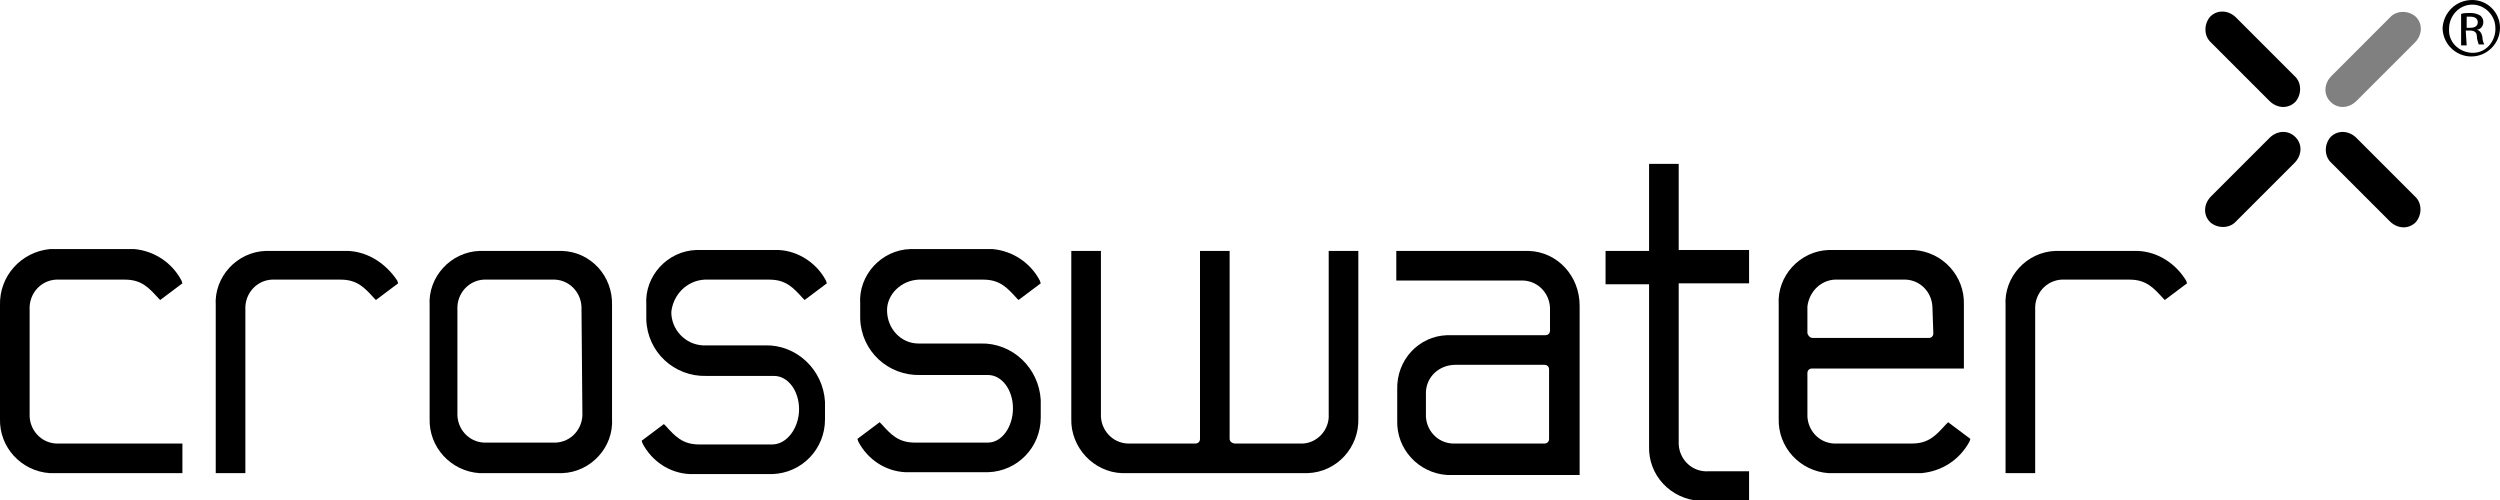 <?xml version="1.0" encoding="utf-8"?>
<!-- Generator: Adobe Illustrator 24.3.0, SVG Export Plug-In . SVG Version: 6.00 Build 0)  -->
<svg version="1.1" id="Ebene_1" xmlns="http://www.w3.org/2000/svg" xmlns:xlink="http://www.w3.org/1999/xlink" x="0px" y="0px"
	 viewBox="0 0 270 54" style="enable-background:new 0 0 270 54;" xml:space="preserve">
<style type="text/css">
	.st0{fill:#808080;}
</style>
<g>
	<path class="st0" d="M254.5,10.9l6.3-6.3c0.8-0.8,0.9-2,0.1-2.8c-0.8-0.7-2.1-0.7-2.8,0.1c0,0,0,0,0,0l-6.3,6.3
		c-0.8,0.8-0.9,2-0.1,2.8C252.5,11.8,253.7,11.7,254.5,10.9C254.5,10.9,254.5,10.9,254.5,10.9z"/>
	<path d="M254.5,14.9c-0.8-0.8-2-0.9-2.8-0.1c-0.7,0.8-0.7,2.1,0.1,2.8c0,0,0,0,0,0l6.3,6.3c0.8,0.8,2,0.9,2.8,0.1
		c0.7-0.8,0.7-2.1-0.1-2.8c0,0,0,0,0,0L254.5,14.9z"/>
	<path d="M245.1,10.9c0.8,0.8,2,0.9,2.8,0.1c0.7-0.8,0.7-2.1-0.1-2.8c0,0,0,0,0,0l-6.3-6.3c-0.8-0.8-2-0.9-2.8-0.1
		c-0.7,0.8-0.7,2.1,0.1,2.8c0,0,0,0,0,0L245.1,10.9z"/>
	<path d="M245.1,14.9l-6.3,6.3c-0.8,0.8-0.9,2-0.1,2.8c0.8,0.7,2.1,0.7,2.8-0.1c0,0,0,0,0,0l6.3-6.3c0.8-0.8,0.9-2,0.1-2.8
		C247.1,14,245.9,14.1,245.1,14.9z"/>
	<path d="M60.7,27.1h-8.9c-3.1,0.1-5.6,2.8-5.4,5.9v12.2c-0.1,3.1,2.3,5.7,5.4,5.9h8.9c3.1-0.1,5.6-2.8,5.4-5.9V33
		C66.2,29.8,63.8,27.2,60.7,27.1z M62.9,44.9c-0.1,1.7-1.5,3-3.2,2.9h-7.1c-1.7,0.1-3.1-1.2-3.2-2.9c0,0,0,0,0,0V33.1
		c0.1-1.7,1.5-3,3.2-2.9h7c1.7-0.1,3.1,1.2,3.2,2.9L62.9,44.9z"/>
	<path d="M76.1,30.2h7c1.8,0,2.6,0.9,3.6,2l0.2,0.2l2.4-1.8l-0.1-0.3c-1-1.9-3-3.2-5.1-3.3h-8.9c-3.1,0.1-5.6,2.8-5.4,5.9v1.6
		c0.1,3.5,3,6.2,6.5,6.1h7.3c1.5,0,2.7,1.6,2.7,3.6S85,48,83.4,48h-7.9c-1.8,0-2.6-0.9-3.6-2l-0.2-0.2l-2.4,1.8l0.1,0.3
		c1,1.9,2.9,3.2,5.1,3.3h8.9c3.2-0.1,5.7-2.7,5.7-5.9v-1.9c-0.2-3.5-3.1-6.2-6.5-6.1h-6.7c-1.9-0.1-3.4-1.7-3.4-3.6
		C72.7,31.8,74.2,30.3,76.1,30.2L76.1,30.2z"/>
	<path d="M99.2,30.2h7c1.8,0,2.6,0.9,3.6,2l0.2,0.2l2.4-1.8l-0.1-0.3c-1-1.9-2.9-3.2-5.1-3.4h-8.9c-3.1,0.1-5.6,2.8-5.4,5.9v1.6
		c0.1,3.5,3,6.2,6.5,6.1h7.3c1.5,0,2.7,1.6,2.7,3.6s-1.2,3.7-2.7,3.7h-7.9c-1.8,0-2.6-0.9-3.6-2l-0.2-0.2l-2.4,1.8l0.1,0.3
		c1,1.9,2.9,3.2,5.1,3.3h8.9c3.2-0.1,5.7-2.7,5.7-5.9v-1.9c-0.2-3.5-3.1-6.2-6.5-6.1h-6.7c-1.9,0-3.4-1.6-3.4-3.6
		C95.8,31.8,97.3,30.3,99.2,30.2L99.2,30.2z"/>
	<path d="M181.3,17.7h-3.2v9.4h-4.7v3.6h4.7v17.5c-0.1,3.1,2.3,5.7,5.5,5.9h5.3v-3.2h-4.4c-1.7,0.1-3.1-1.2-3.2-2.9V30.6h7.6v-3.6
		h-7.6V17.7z"/>
	<path d="M210.1,45.9c-1,1.1-1.8,2-3.6,2h-8.1c-1.7,0.1-3.1-1.2-3.2-2.9v-4.7c0-0.3,0.2-0.5,0.5-0.5h16.4v-6.9
		c0.1-3.1-2.3-5.7-5.4-5.9h-9.2c-3.1,0.1-5.6,2.8-5.4,5.9v12.3c-0.1,3.1,2.3,5.7,5.4,5.9h10c2.2-0.2,4.1-1.4,5.2-3.4l0.1-0.3
		l-2.4-1.8L210.1,45.9z M208.8,36c0,0.3-0.2,0.5-0.5,0.5h-12.5c-0.3,0-0.5-0.2-0.6-0.5v-2.9c0.2-1.7,1.6-3,3.3-2.9h7
		c1.7-0.1,3.1,1.2,3.2,2.9L208.8,36z"/>
	<path d="M13.5,30.2c1.8,0,2.6,0.9,3.6,2l0.2,0.2l2.4-1.8l-0.1-0.3c-1-1.9-2.9-3.2-5.1-3.4H5.4C2.3,27.2-0.1,29.8,0,33v12.2
		c-0.1,3.1,2.3,5.7,5.4,5.9h14.3v-3.2H6.4c-1.7,0.1-3.1-1.2-3.2-2.9c0,0,0,0,0,0V33.1c0.1-1.7,1.5-3,3.2-2.9L13.5,30.2z"/>
	<path d="M37.6,27.1h-8.9c-3.1,0.1-5.6,2.8-5.4,5.9v18.1h3.2V33.1c0.1-1.7,1.5-3,3.2-2.9h7.1c1.8,0,2.6,0.9,3.6,2l0.2,0.2l2.4-1.8
		l-0.1-0.3C41.7,28.5,39.8,27.2,37.6,27.1L37.6,27.1z"/>
	<path d="M230.9,27.1H222c-3.1,0.1-5.6,2.8-5.4,5.9v18.1h3.2V33.1c0.1-1.7,1.5-3,3.2-2.9h7c1.8,0,2.6,0.9,3.6,2l0.2,0.2l2.4-1.8
		l-0.1-0.3C235,28.5,233.1,27.2,230.9,27.1L230.9,27.1z"/>
	<path d="M140.4,47.9c1.6,0.1,3-1.2,3.1-2.8c0,0,0,0,0-0.1V27.1h3.2v18.1c0.1,3.1-2.3,5.8-5.5,5.9h-20c-3.1-0.1-5.6-2.8-5.5-5.9
		V27.1h3.2V45c0.1,1.7,1.5,3,3.2,2.9h7c0.3,0,0.5-0.2,0.5-0.5V27.1h3.2v20.3c0,0.3,0.3,0.5,0.6,0.5H140.4z"/>
	<path d="M165.1,27.1h-14.3v3.2h13.4c1.7-0.1,3.1,1.2,3.2,2.9v2.5c0,0.3-0.2,0.5-0.5,0.5c0,0,0,0,0,0h-10.6
		c-3.1,0.1-5.5,2.7-5.4,5.9v3.3c-0.1,3.1,2.3,5.7,5.4,5.9h14.3V33C170.6,29.8,168.2,27.2,165.1,27.1z M154,42.3
		c0.1-1.7,1.5-2.9,3.2-2.9h9.6c0.3,0,0.5,0.2,0.5,0.5v7.5c0,0.3-0.2,0.5-0.5,0.5c0,0,0,0,0,0h-9.6c-1.7,0.1-3.1-1.2-3.2-2.9
		L154,42.3L154,42.3z"/>
	<path d="M267,0c1.7,0,3,1.4,3,3c0,0,0,0,0,0c0,1.7-1.4,3.1-3.1,3.1s-3.1-1.4-3.1-3.1C263.9,1.4,265.2,0,267,0C267,0,267,0,267,0z
		 M267,0.5c-1.4,0-2.5,1.2-2.5,2.6c0,0,0,0,0,0c-0.1,1.4,1,2.5,2.4,2.6s2.5-1,2.6-2.4c0-0.1,0-0.2,0-0.3
		C269.5,1.7,268.4,0.5,267,0.5L267,0.5z M266.4,4.9h-0.6V1.5c0.3-0.1,0.7-0.1,1-0.1c0.4,0,0.8,0.1,1.1,0.3c0.2,0.2,0.3,0.4,0.3,0.7
		c0,0.4-0.3,0.8-0.7,0.8c0.3,0.1,0.5,0.3,0.6,0.8c0,0.3,0.1,0.6,0.2,0.8h-0.6c-0.1-0.3-0.2-0.6-0.2-0.9c0-0.4-0.3-0.6-0.7-0.6
		c0,0,0,0-0.1,0h-0.4L266.4,4.9z M266.4,3h0.4c0.5,0,0.8-0.2,0.8-0.6c0-0.3-0.2-0.6-0.8-0.6c-0.1,0-0.3,0-0.4,0V3z"/>
</g>
</svg>
